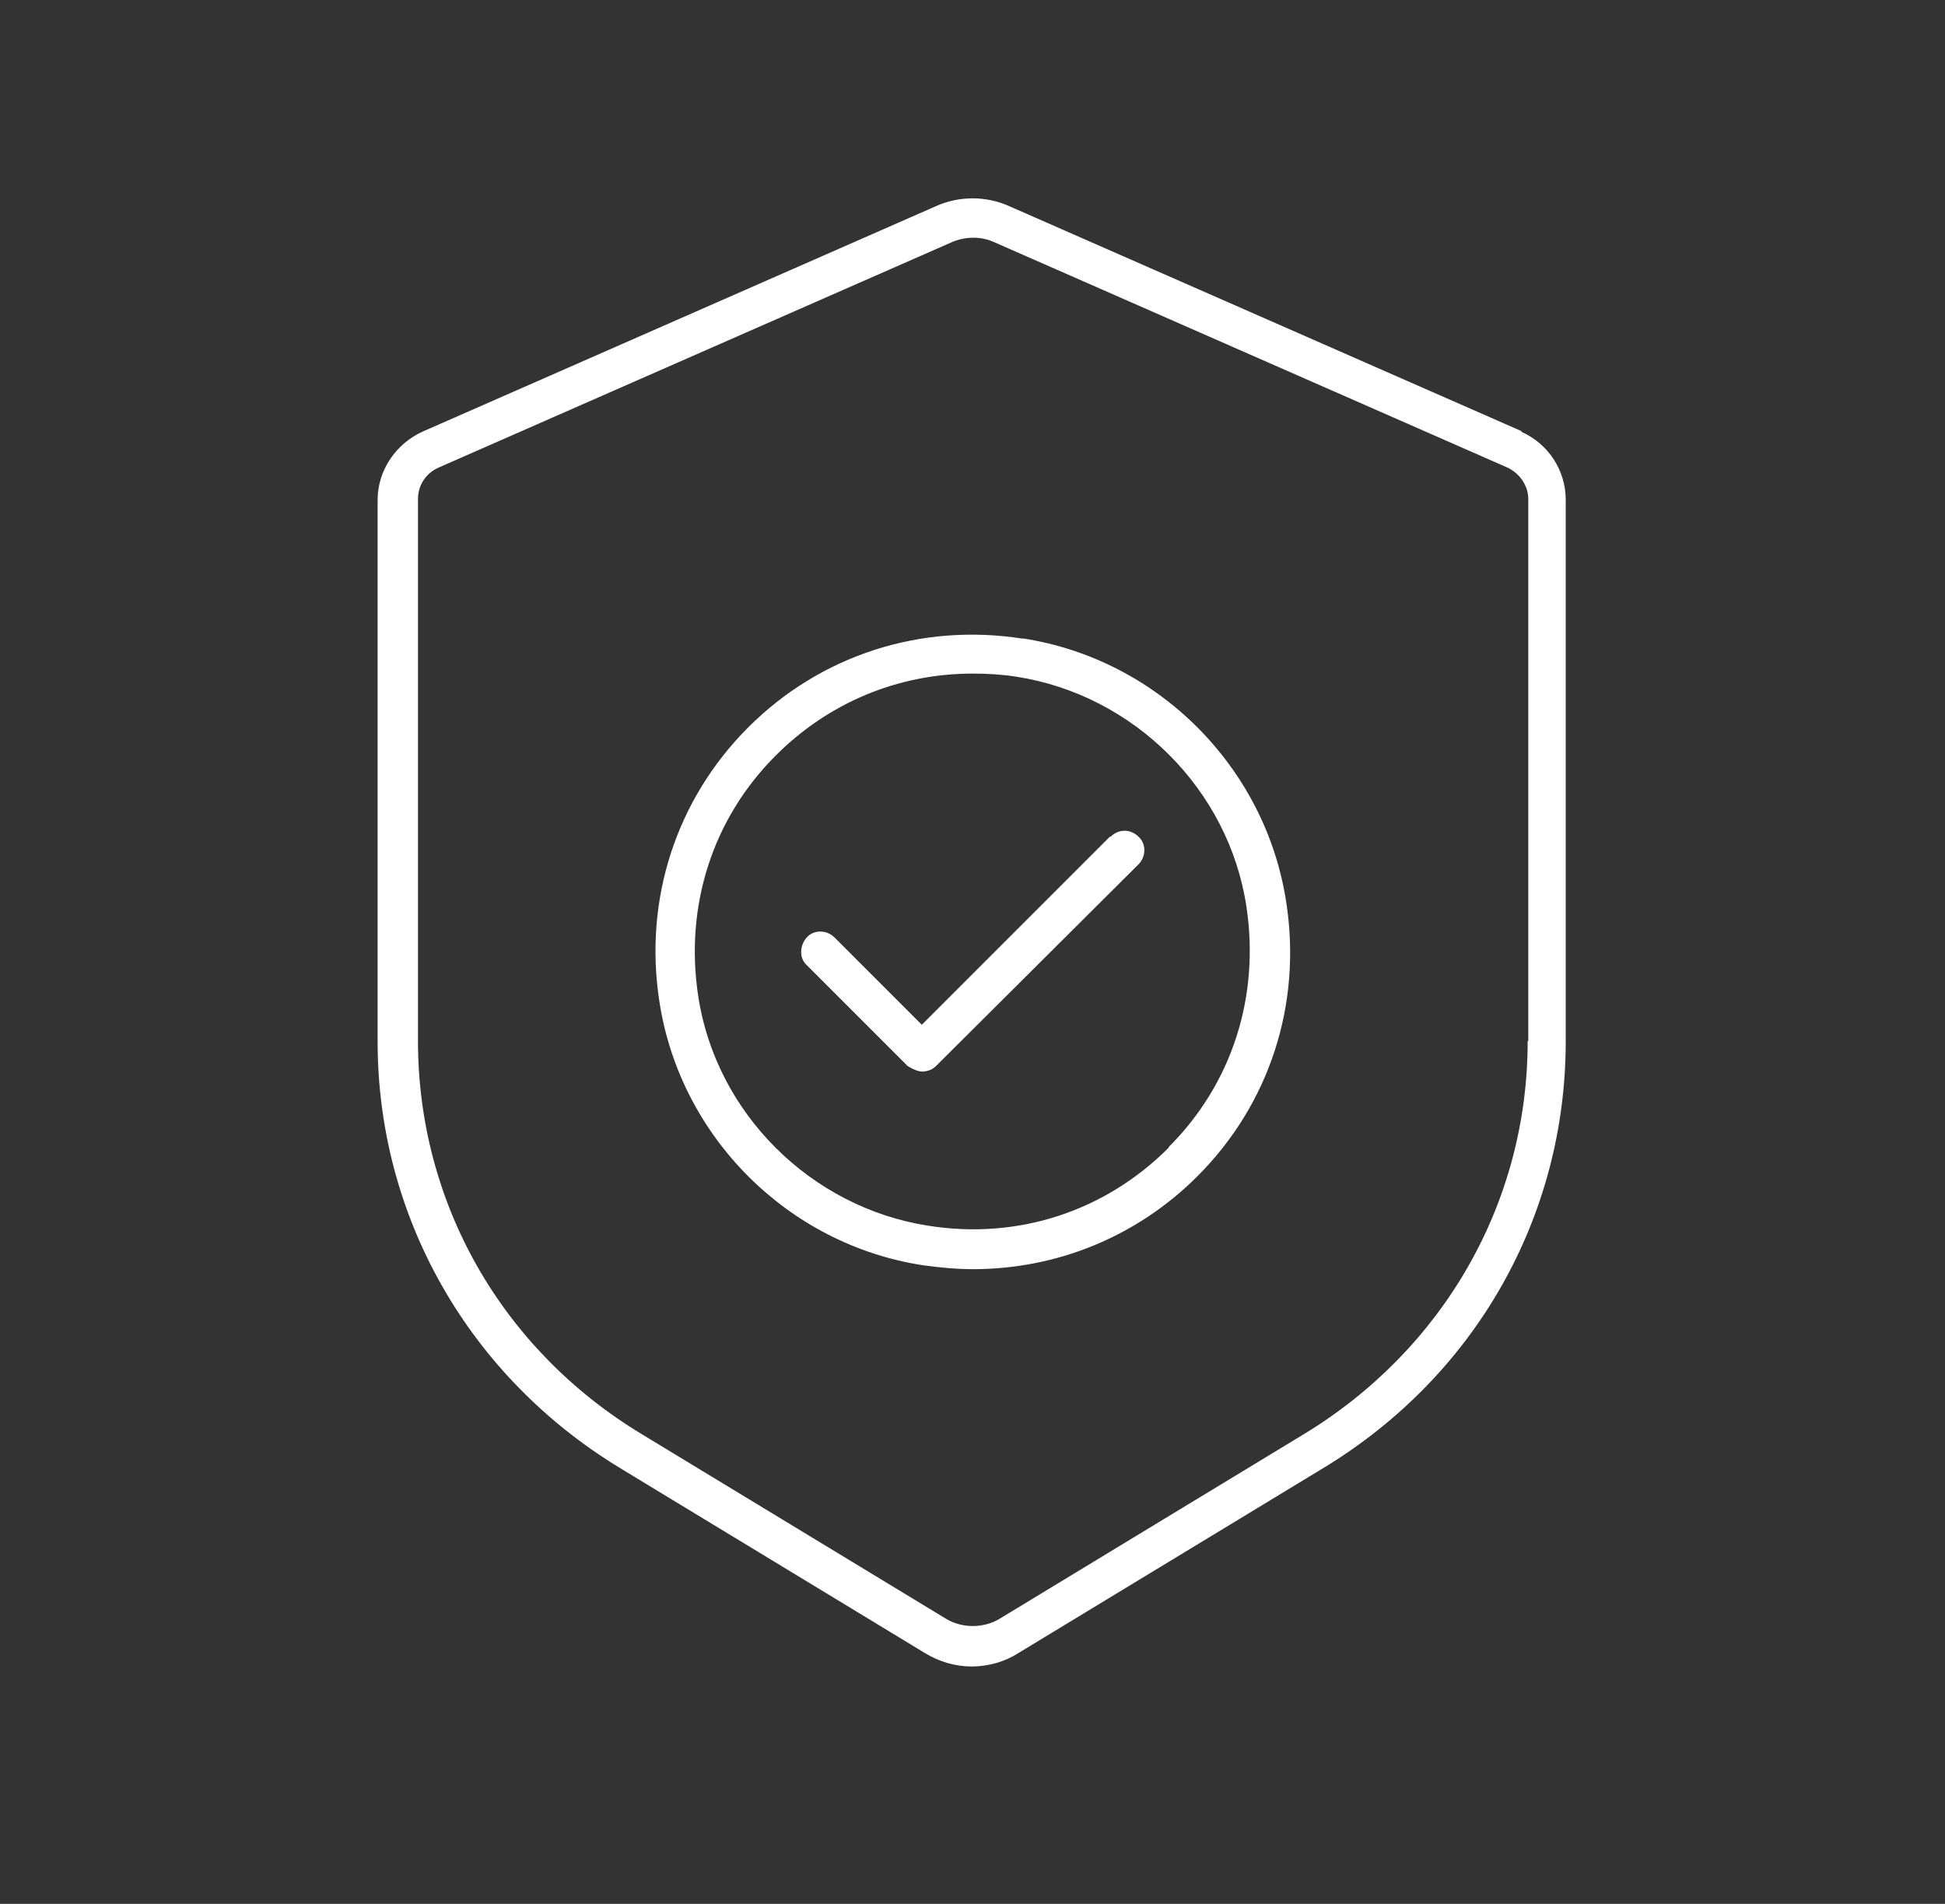 <?xml version="1.0" encoding="UTF-8"?>
<svg id="Layer_1" data-name="Layer 1" xmlns="http://www.w3.org/2000/svg" viewBox="0 0 94 92">
  <rect x="0" y="0" width="94" height="92" fill="#333333" stroke="none"/>
  <defs>
    <style>
      .cls-1 {
        fill: none;
      }

      .cls-2 {
        fill: #fff;
      }
    </style>
  </defs>
  <g id="Ebene_3" data-name="Ebene 3">
    <rect class="cls-1" x="1" width="92" height="92"/>
  </g>
  <g id="icons">
    <g>
      <path class="cls-2" d="M49.42,30.86c-4.94-.77-9.78.81-13.26,4.29s-5.06,8.32-4.29,13.26c1,6.52,6.21,11.73,12.73,12.73.81.11,1.61.19,2.42.19,4.06,0,7.93-1.57,10.85-4.49,3.49-3.49,5.06-8.32,4.29-13.26-1-6.52-6.21-11.73-12.73-12.73ZM56.47,55.47c-3.07,3.07-7.28,4.45-11.61,3.76-5.67-.88-10.27-5.44-11.12-11.12-.65-4.33.69-8.55,3.76-11.61,2.57-2.57,5.94-3.95,9.51-3.95.69,0,1.42.04,2.11.15,5.67.88,10.27,5.44,11.12,11.12.65,4.33-.69,8.55-3.76,11.61v.04Z"/>
      <path class="cls-2" d="M73.57,20.85l-24.8-10.89c-1.11-.5-2.42-.5-3.53,0l-24.8,10.89c-1.3.58-2.19,1.88-2.19,3.3v26.18c0,8.47,4.41,16.18,11.73,20.62l14.72,8.93c.69.42,1.46.65,2.26.65s1.61-.23,2.26-.65l14.72-8.93c7.36-4.45,11.73-12.15,11.73-20.62v-26.18c0-1.42-.84-2.72-2.18-3.3h.08ZM73.83,50.33c0,7.78-4.06,14.87-10.81,18.97l-14.72,8.93c-.77.46-1.8.46-2.57,0l-14.72-8.93c-6.78-4.1-10.81-11.19-10.81-19.01v-26.18c0-.65.38-1.26,1.03-1.53l24.8-10.89c.65-.27,1.38-.27,1.99,0l24.8,10.89c.61.27,1.04.88,1.04,1.53v26.18l-.04.04Z"/>
      <path class="cls-2" d="M53.63,40.44l-9.08,9.08-4.22-4.22c-.38-.38-1-.38-1.34,0s-.38,1,0,1.34l4.87,4.87s.42.27.69.27.5-.08.69-.27l9.78-9.74c.38-.38.38-1,0-1.34-.38-.38-.96-.38-1.34,0h-.04Z"/>
    </g>
  </g>
</svg>